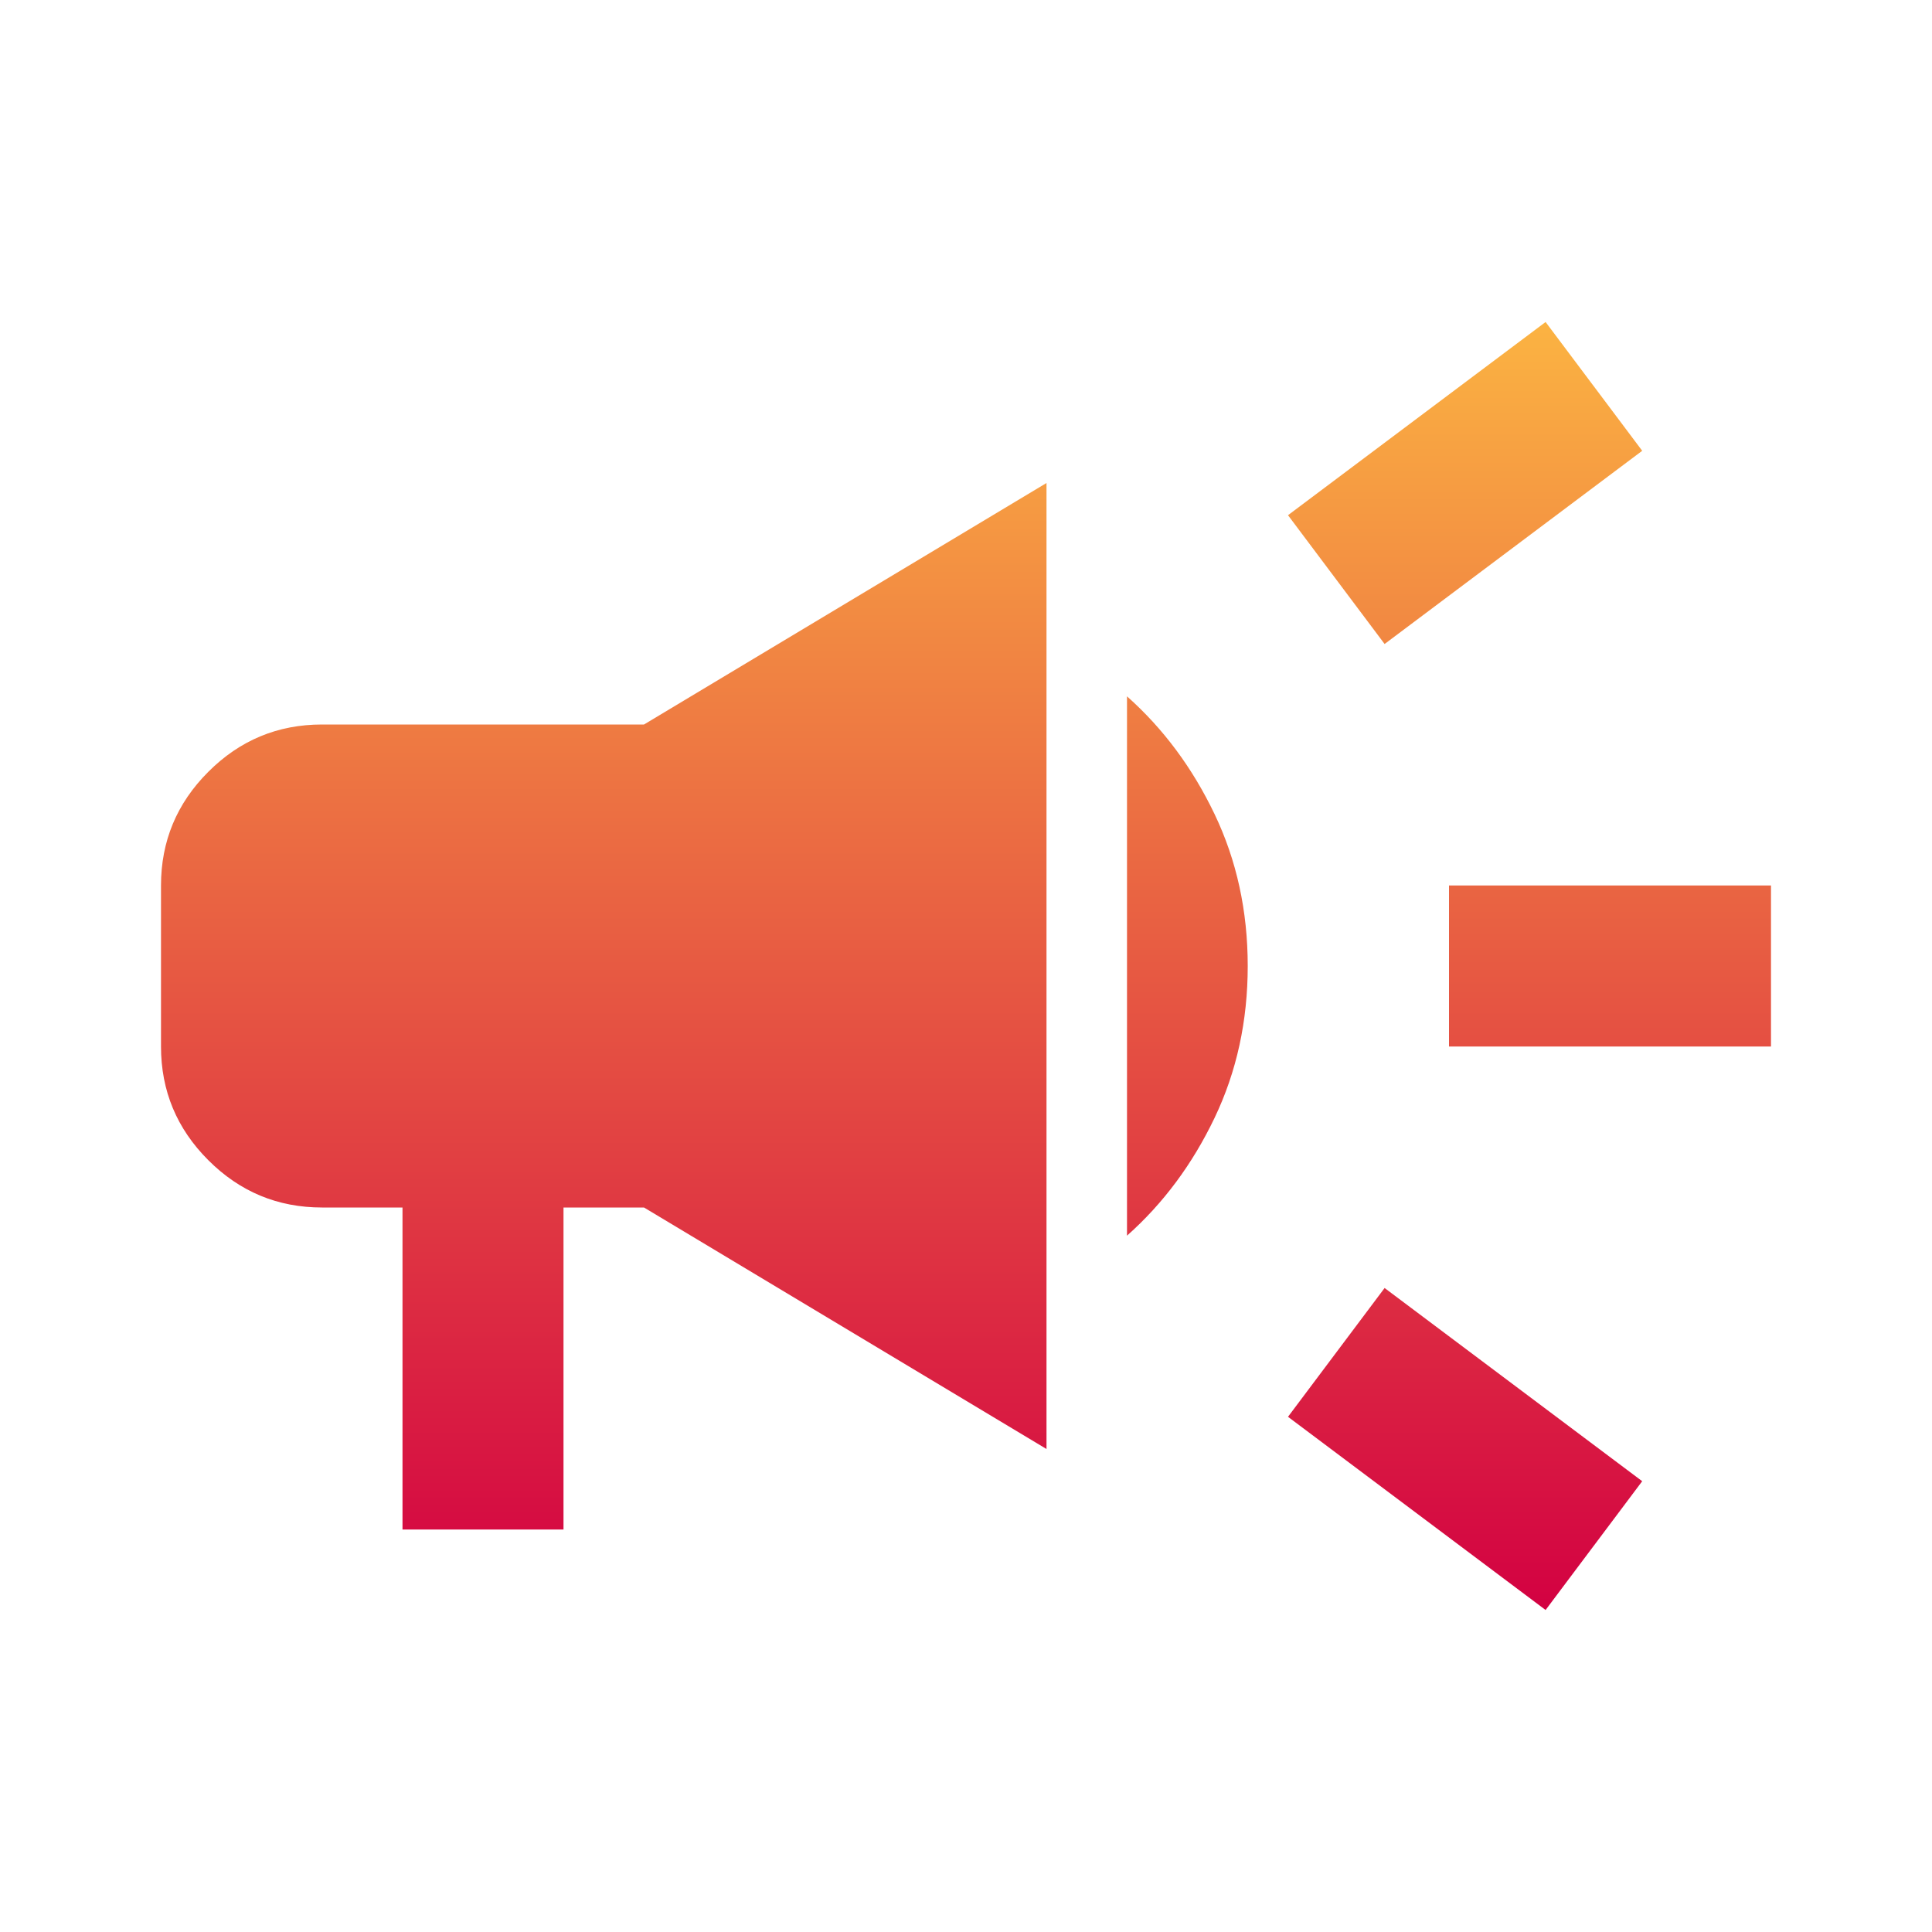 <svg width="45" height="45" viewBox="0 0 45 45" fill="none" xmlns="http://www.w3.org/2000/svg">
<mask id="mask0_4447_1688" style="mask-type:alpha" maskUnits="userSpaceOnUse" x="0" y="0" width="45" height="45">
<rect width="45" height="45" fill="#D9D9D9"/>
</mask>
<g mask="url(#mask0_4447_1688)">
<path d="M33.75 24.375V20.625H41.25V24.375H33.75ZM36 37.5L30 33L32.25 30L38.25 34.5L36 37.5ZM32.25 15L30 12L36 7.5L38.25 10.5L32.25 15ZM9.375 35.625V28.125H7.5C6.469 28.125 5.586 27.758 4.852 27.023C4.117 26.289 3.75 25.406 3.75 24.375V20.625C3.75 19.594 4.117 18.711 4.852 17.977C5.586 17.242 6.469 16.875 7.5 16.875H15L24.375 11.25V33.75L15 28.125H13.125V35.625H9.375ZM26.25 28.781V16.219C27.094 16.969 27.773 17.883 28.289 18.961C28.805 20.039 29.062 21.219 29.062 22.5C29.062 23.781 28.805 24.961 28.289 26.039C27.773 27.117 27.094 28.031 26.25 28.781Z" fill="url(#paint0_linear_4447_1688)"/>
</g>
<defs>
<linearGradient id="paint0_linear_4447_1688" x1="22.5" y1="7.5" x2="22.5" y2="37.5" gradientUnits="userSpaceOnUse">
<stop stop-color="#FBB342"/>
<stop offset="1" stop-color="#D30142"/>
</linearGradient>
</defs>
</svg>
